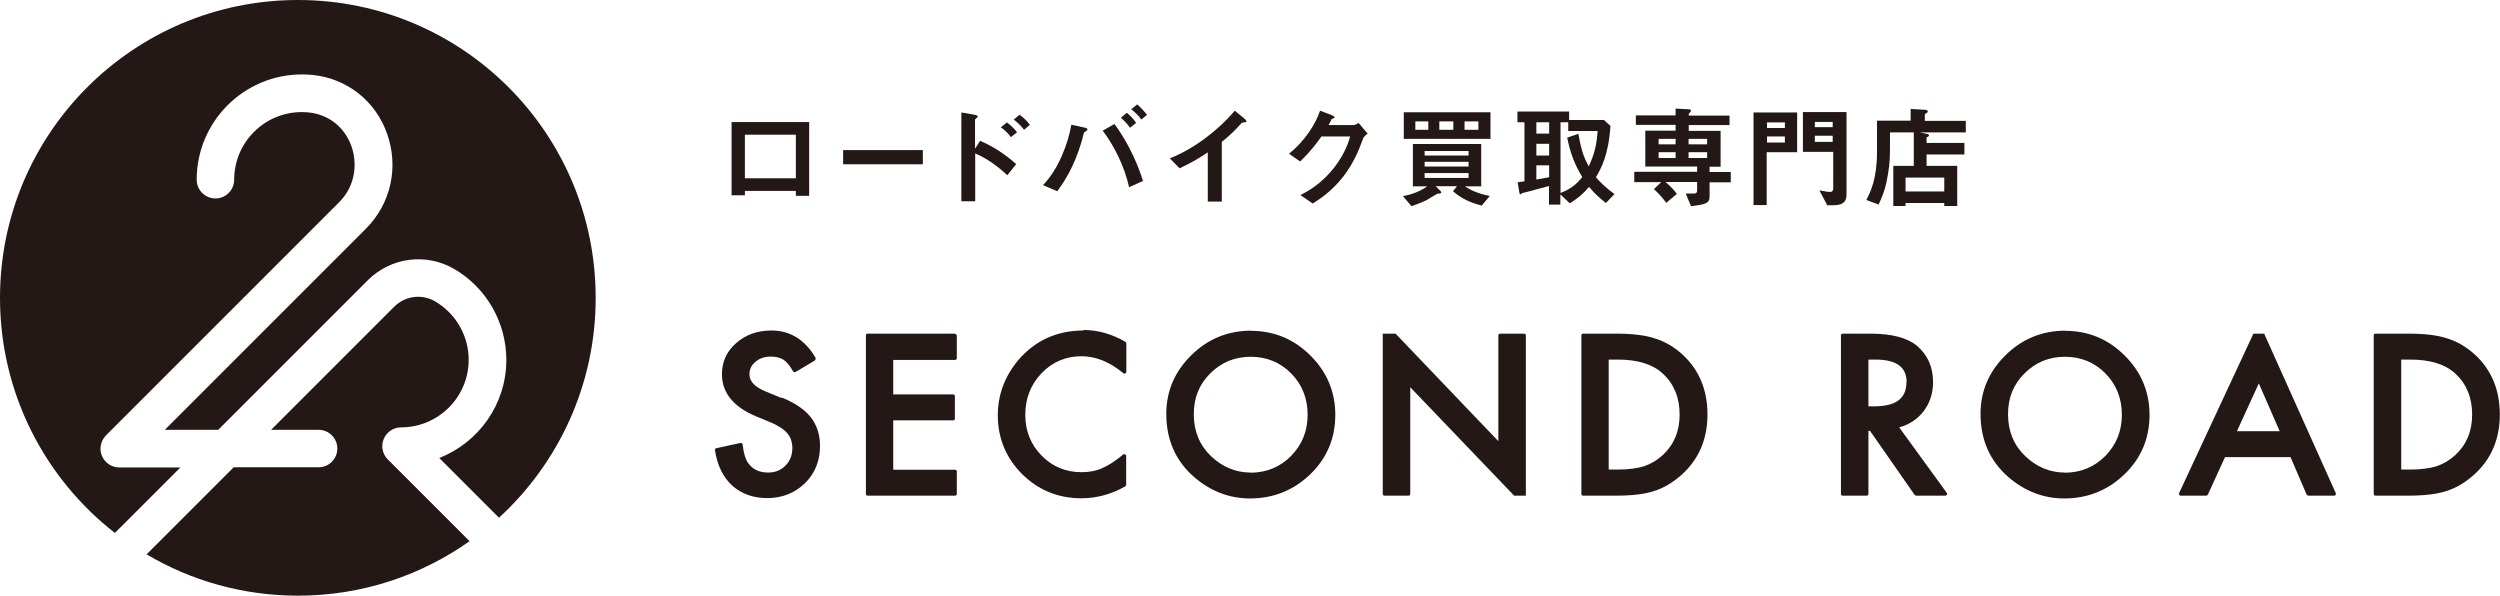 <?xml version="1.0" encoding="UTF-8"?><svg xmlns="http://www.w3.org/2000/svg" viewBox="0 0 142.74 34.02"><defs><style>.d{fill:#231815;}</style></defs><g id="a"/><g id="b"><g id="c"><g><g><path class="d" d="M45.44,11.18v-.28h-2.91v.25h-.76V6.97h4.43v4.21h-.76Zm0-3.49h-2.91v2.49h2.91v-2.49Z"/><path class="d" d="M48.14,9.38v-.81h4.55v.81h-4.55Z"/><path class="d" d="M57.53,10.02c-.55-.51-1.16-.97-1.85-1.26v2.73h-.79V6.42l.79,.14s.15,.03,.15,.1c0,.04-.16,.14-.16,.17v1.66l.29-.45c.86,.37,1.52,.85,2.06,1.33l-.51,.64Zm.19-2.19c-.18-.24-.37-.42-.58-.56l.35-.28c.2,.15,.4,.33,.58,.56l-.35,.28Zm.75-.42c-.17-.22-.37-.42-.59-.58l.33-.28c.23,.16,.42,.35,.59,.58l-.33,.28Z"/><path class="d" d="M62.02,7.48c-.08,.05-.1,.06-.12,.08-.03,.03-.11,.43-.14,.51-.44,1.49-1.02,2.33-1.39,2.85l-.82-.35c.9-.93,1.43-2.37,1.62-3.45l.77,.17c.06,.01,.15,.04,.15,.1,0,.03-.03,.05-.06,.08Zm2.45,3.22c-.27-1.22-.87-2.4-1.51-3.24l.67-.38c.54,.72,1.21,1.89,1.63,3.25l-.79,.36Zm.05-3.4c-.15-.22-.32-.4-.52-.58l.34-.28c.2,.17,.38,.35,.53,.58l-.35,.27Zm.65-.47c-.17-.25-.45-.49-.58-.59l.34-.28c.2,.17,.39,.38,.56,.6l-.33,.27Z"/><path class="d" d="M71.02,6.99c-.1,0-.11,.02-.2,.11-.32,.36-.68,.7-1.06,1v3.41h-.8v-2.81c-.44,.29-.86,.56-1.61,.91l-.56-.57c1.34-.52,2.74-1.57,3.71-2.72l.56,.46s.11,.1,.11,.15c0,.04-.03,.05-.15,.06Z"/><path class="d" d="M77.82,7.93c-.23,.62-.51,1.36-1.14,2.17-.65,.83-1.32,1.26-1.73,1.52l-.7-.48c.4-.21,1.24-.65,2-1.67,.55-.74,.74-1.34,.84-1.68h-1.64c-.22,.31-.57,.81-1.22,1.43l-.63-.44c.91-.74,1.51-1.69,1.77-2.46l.66,.25s.17,.07,.17,.13c0,.05-.07,.06-.16,.09-.04,.1-.12,.22-.18,.35h1.43c.08,0,.18-.06,.28-.12l.52,.61c-.13,.09-.22,.17-.28,.31Z"/><path class="d" d="M84.57,11.73c-.59-.15-1.11-.38-1.61-.81l.23-.29h-1.22l.29,.29s.03,.05,.03,.07c0,.07-.09,.06-.22,.07-.17,.1-.49,.28-.59,.35-.05,.03-.38,.19-.89,.36l-.49-.57c.26-.05,.89-.19,1.38-.56h-.81v-2.42h3.9v2.42h-.93c.45,.31,1.01,.47,1.42,.55l-.47,.56Zm-4.42-3.8v-1.52h4.95v1.52h-4.95Zm1.4-1h-.74v.48h.74v-.48Zm2.3,1.69h-2.51v.26h2.51v-.26Zm0,.62h-2.51v.27h2.51v-.27Zm0,.64h-2.51v.28h2.51v-.28Zm-.87-2.95h-.8v.48h.8v-.48Zm1.43,0h-.79v.48h.79v-.48Z"/><path class="d" d="M91.69,11.59c-.4-.31-.65-.55-.96-.92-.35,.41-.63,.64-1.1,.94l-.54-.51v.58h-.65v-1.06c-.36,.1-1.14,.31-1.34,.36-.06,.01-.19,.04-.21,.06-.04,.04-.06,.06-.08,.06-.03,0-.05-.03-.06-.11l-.1-.58c.18-.03,.2-.03,.39-.06v-3.37h-.4v-.61h2.95v.48h1.99l.37,.34c-.11,1.68-.54,2.44-.83,2.93,.29,.33,.54,.58,1.06,.96l-.49,.51Zm-3.24-4.61h-.73v.65h.73v-.65Zm0,1.23h-.73v.67h.73v-.67Zm0,1.23h-.73v.81c.48-.08,.57-.1,.73-.13v-.68Zm1.09-1.96v-.5h-.44v4.04c.59-.24,.9-.48,1.24-.91-.44-.74-.66-1.3-.86-2.25l.64-.22c.17,.99,.33,1.38,.59,1.86,.32-.68,.45-1.21,.51-2.02h-1.68Z"/><path class="d" d="M97.61,10.39v.84c0,.38-.25,.45-1.06,.54l-.3-.72h.48c.12,0,.17-.05,.17-.2v-.46h-1.81c.36,.3,.52,.51,.65,.68l-.6,.51c-.33-.43-.5-.59-.71-.78l.42-.4h-1.54v-.59h3.59v-.3h-2.96v-2.05h1.73v-.33h-2.27v-.54h2.27v-.39l.57,.03c.31,.01,.31,.04,.31,.08,0,.04-.02,.07-.06,.11-.07,.06-.07,.07-.07,.18h2.33v.54h-2.33v.33h1.82v2.05h-.63v.3h1.21v.59h-1.21Zm-1.94-2.46h-.97v.31h.97v-.31Zm0,.76h-.97v.33h.97v-.33Zm1.8-.76h-1.06v.31h1.06v-.31Zm0,.76h-1.06v.33h1.06v-.33Z"/><path class="d" d="M100.87,8.69v3.02h-.75V6.42h2.49v2.27h-1.74Zm1.04-1.7h-1.02v.32h1.02v-.32Zm0,.8h-1.02v.35h1.02v-.35Zm2.73,3.93h-.31l-.45-.85c.4,.08,.56,.09,.6,.09,.15,0,.19-.09,.19-.2v-2.09h-1.73v-2.27h2.49v4.72c0,.42-.22,.6-.79,.6Zm0-4.76h-1.02v.3h1.02v-.3Zm0,.79h-1.02v.35h1.02v-.35Z"/><path class="d" d="M109.57,7.55l.39,.08c.07,.01,.18,.04,.18,.1,0,.05-.05,.07-.14,.12v.31h2.16v.66h-2.16v.65h1.75v2.29h-.74v-.17h-2.21v.17h-.7v-2.29h1.17v-1.91h-1.36v1c0,.72-.06,1.14-.2,1.85-.11,.52-.29,.93-.45,1.27l-.7-.26c.22-.43,.61-1.18,.61-2.72v-1.81h1.92v-.67l.84,.05c.06,0,.14,.03,.14,.1,0,.04-.06,.08-.09,.1-.03,.02-.08,.04-.08,.07v.36h2.34v.66h-2.67Zm1.44,2.59h-2.21v.79h2.21v-.79Z"/></g><g><path class="d" d="M44.61,22.72l-.9-.37c-.61-.25-.92-.58-.92-.97,0-.29,.11-.53,.34-.72,.23-.2,.53-.3,.88-.3,.29,0,.52,.06,.71,.17,.17,.1,.36,.32,.56,.67,.01,.02,.04,.04,.06,.05,.02,0,.05,0,.08-.01l1.11-.66s.06-.09,.04-.14c-.6-1.04-1.45-1.57-2.53-1.57-.79,0-1.47,.24-2.01,.72-.54,.47-.81,1.07-.81,1.78,0,1.05,.65,1.85,1.92,2.39l.87,.36c.22,.09,.41,.2,.57,.3,.16,.1,.28,.21,.38,.33,.09,.11,.17,.24,.21,.37,.04,.14,.07,.29,.07,.45,0,.41-.13,.75-.39,1.01-.26,.27-.59,.4-.99,.4-.51,0-.89-.18-1.15-.55-.14-.19-.25-.54-.31-1.05,0-.03-.02-.05-.04-.07-.02-.02-.05-.02-.08-.02l-1.38,.3c-.05,.01-.09,.06-.08,.11,.13,.86,.46,1.54,.98,2.02,.53,.48,1.21,.72,2.01,.72,.85,0,1.57-.29,2.15-.85,.57-.56,.86-1.28,.86-2.13,0-.64-.18-1.19-.53-1.64-.35-.44-.91-.82-1.65-1.12Z"/><path class="d" d="M54.53,19.05h-4.99c-.06,0-.1,.04-.1,.1v9.05c0,.06,.04,.1,.1,.1h4.99c.06,0,.1-.04,.1-.1v-1.28c0-.06-.04-.1-.1-.1h-3.53v-2.82h3.42c.06,0,.1-.04,.1-.1v-1.28c0-.06-.04-.1-.1-.1h-3.42v-1.97h3.53c.06,0,.1-.04,.1-.1v-1.28c0-.06-.04-.1-.1-.1Z"/><path class="d" d="M61.86,18.87c-1.51,0-2.76,.57-3.72,1.69-.77,.92-1.17,1.98-1.17,3.15,0,1.31,.47,2.44,1.39,3.36,.93,.92,2.07,1.38,3.38,1.38,.87,0,1.72-.23,2.51-.68,.03-.02,.05-.05,.05-.09v-1.65s-.02-.07-.06-.09c-.03-.02-.08-.01-.11,.01-.22,.18-.43,.34-.63,.47-.2,.13-.39,.23-.57,.31-.32,.15-.72,.23-1.18,.23-.9,0-1.67-.32-2.28-.95-.62-.63-.93-1.41-.93-2.33s.31-1.73,.93-2.37c.61-.64,1.38-.97,2.28-.97,.82,0,1.62,.33,2.39,.97,.03,.03,.07,.03,.11,.01,.04-.02,.06-.05,.06-.09v-1.62s-.02-.07-.05-.09c-.77-.45-1.58-.68-2.41-.68Z"/><path class="d" d="M71.44,18.88c-1.33,0-2.48,.47-3.42,1.4-.95,.93-1.43,2.06-1.43,3.35,0,1.47,.53,2.68,1.57,3.59,.94,.82,2.02,1.24,3.21,1.24,1.34,0,2.5-.47,3.45-1.39,.95-.92,1.42-2.06,1.42-3.38s-.48-2.46-1.42-3.39c-.94-.94-2.08-1.41-3.39-1.41Zm-.05,8.1c-.84,0-1.6-.32-2.25-.94-.65-.62-.98-1.43-.98-2.39s.32-1.71,.94-2.33c.63-.63,1.4-.95,2.31-.95s1.69,.32,2.31,.95c.62,.63,.94,1.42,.94,2.36s-.32,1.71-.95,2.36c-.63,.63-1.41,.95-2.33,.95Z"/><path class="d" d="M94.48,19.32c-.54-.18-1.27-.27-2.19-.27h-1.9c-.06,0-.1,.04-.1,.1v9.05c0,.06,.04,.1,.1,.1h1.88c.92,0,1.65-.09,2.16-.26,.55-.17,1.07-.48,1.57-.92,.99-.88,1.49-2.04,1.49-3.45s-.48-2.56-1.43-3.43c-.47-.43-1-.74-1.58-.92Zm-2.11,7.49h-.52v-6.28h.52c1.13,0,2,.27,2.57,.8,.64,.59,.96,1.38,.96,2.34s-.33,1.73-.97,2.32c-.32,.29-.68,.5-1.06,.63-.39,.12-.9,.19-1.5,.19Z"/><path class="d" d="M108.44,24.4c.56-.15,1.01-.45,1.36-.88,.38-.48,.57-1.05,.57-1.71,0-.85-.31-1.54-.91-2.06-.55-.46-1.44-.7-2.65-.7h-1.6c-.06,0-.1,.04-.1,.1v9.05c0,.06,.04,.1,.1,.1h1.37c.06,0,.1-.04,.1-.1v-3.6h.09l2.55,3.66s.05,.04,.08,.04h1.67s.07-.02,.09-.05,.01-.07,0-.1l-2.71-3.73Zm.41-2.58c0,.93-.6,1.38-1.84,1.38h-.33v-2.67h.39c1.2,0,1.79,.42,1.79,1.29Z"/><path class="d" d="M117.93,18.88c-1.33,0-2.48,.47-3.42,1.4-.95,.93-1.43,2.06-1.43,3.35,0,1.47,.53,2.68,1.57,3.59,.94,.82,2.02,1.24,3.21,1.24,1.34,0,2.5-.47,3.45-1.39,.95-.92,1.42-2.06,1.42-3.38s-.48-2.46-1.42-3.39c-.94-.94-2.08-1.41-3.39-1.41Zm-.05,8.1c-.84,0-1.6-.32-2.25-.94-.65-.62-.98-1.43-.98-2.39s.32-1.71,.94-2.33c.63-.63,1.4-.95,2.31-.95s1.69,.32,2.31,.95c.62,.63,.94,1.42,.94,2.36s-.32,1.71-.95,2.36c-.63,.63-1.41,.95-2.33,.95Z"/><path class="d" d="M141.3,20.24c-.47-.43-1-.74-1.58-.92-.54-.18-1.27-.27-2.19-.27h-1.9c-.06,0-.1,.04-.1,.1v9.05c0,.06,.04,.1,.1,.1h1.88c.92,0,1.65-.09,2.16-.26,.55-.17,1.07-.48,1.57-.92,.99-.88,1.49-2.04,1.49-3.45s-.48-2.56-1.43-3.43Zm-3.68,6.57h-.52v-6.28h.52c1.13,0,2,.27,2.57,.8,.64,.59,.96,1.38,.96,2.34s-.33,1.73-.97,2.32c-.32,.29-.68,.5-1.06,.63-.39,.12-.9,.19-1.5,.19Z"/><path class="d" d="M129.31,19.05h-.65l-4.24,9.1s-.01,.07,0,.1c.02,.03,.05,.05,.08,.05h1.47s.07-.02,.09-.06l.98-2.14h3.74l.92,2.14s.05,.06,.09,.06h1.49s.07-.02,.08-.05,.02-.06,0-.1l-4.09-9.11Zm-1.59,5.57l1.25-2.73,1.19,2.73h-2.44Z"/><path class="d" d="M87.12,19.15c0-.06-.04-.1-.1-.1h-1.37c-.06,0-.1,.04-.1,.1v6.04l-5.87-6.14h-.73v9.15c0,.06,.04,.1,.1,.1h1.37c.06,0,.1-.04,.1-.1v-6.09l5.93,6.19h.67v-9.15Z"/></g><g><path class="d" d="M6.56,30.43l3.74-3.74h-3.49c-.43,0-.82-.26-.99-.66-.17-.4-.07-.86,.23-1.17l13.31-13.31c1-1,1.02-2.31,.71-3.19-.39-1.1-1.3-1.82-2.44-1.94-.13-.01-.26-.02-.4-.02-2.13,0-3.86,1.73-3.86,3.86,0,.59-.48,1.07-1.07,1.07s-1.07-.48-1.07-1.07c0-3.31,2.69-6.01,6.01-6.01,.21,0,.41,.01,.62,.03,1.95,.2,3.58,1.48,4.24,3.35,.68,1.92,.22,4-1.21,5.43l-11.48,11.48h3.05l8.54-8.54c1.31-1.31,3.33-1.57,4.92-.65,1.85,1.07,2.99,3.06,2.99,5.2,0,2.54-1.59,4.72-3.83,5.6l3.41,3.41c3.39-3.11,5.52-7.58,5.52-12.54C34.02,7.61,26.4,0,17.01,0S0,7.61,0,17.01c0,5.45,2.57,10.31,6.56,13.42Z"/><path class="d" d="M22.14,26.23c-.31-.31-.4-.77-.23-1.17,.17-.4,.56-.66,.99-.66,2.13,0,3.86-1.73,3.86-3.86,0-1.37-.74-2.65-1.93-3.34-.75-.43-1.7-.31-2.32,.31l-7.03,7.03h2.71c.59,0,1.07,.48,1.07,1.07s-.48,1.07-1.07,1.07h-4.85l-4.97,4.97c2.53,1.5,5.49,2.36,8.64,2.36,3.65,0,7.03-1.15,9.8-3.11l-4.67-4.67Z"/></g></g></g></g></svg>